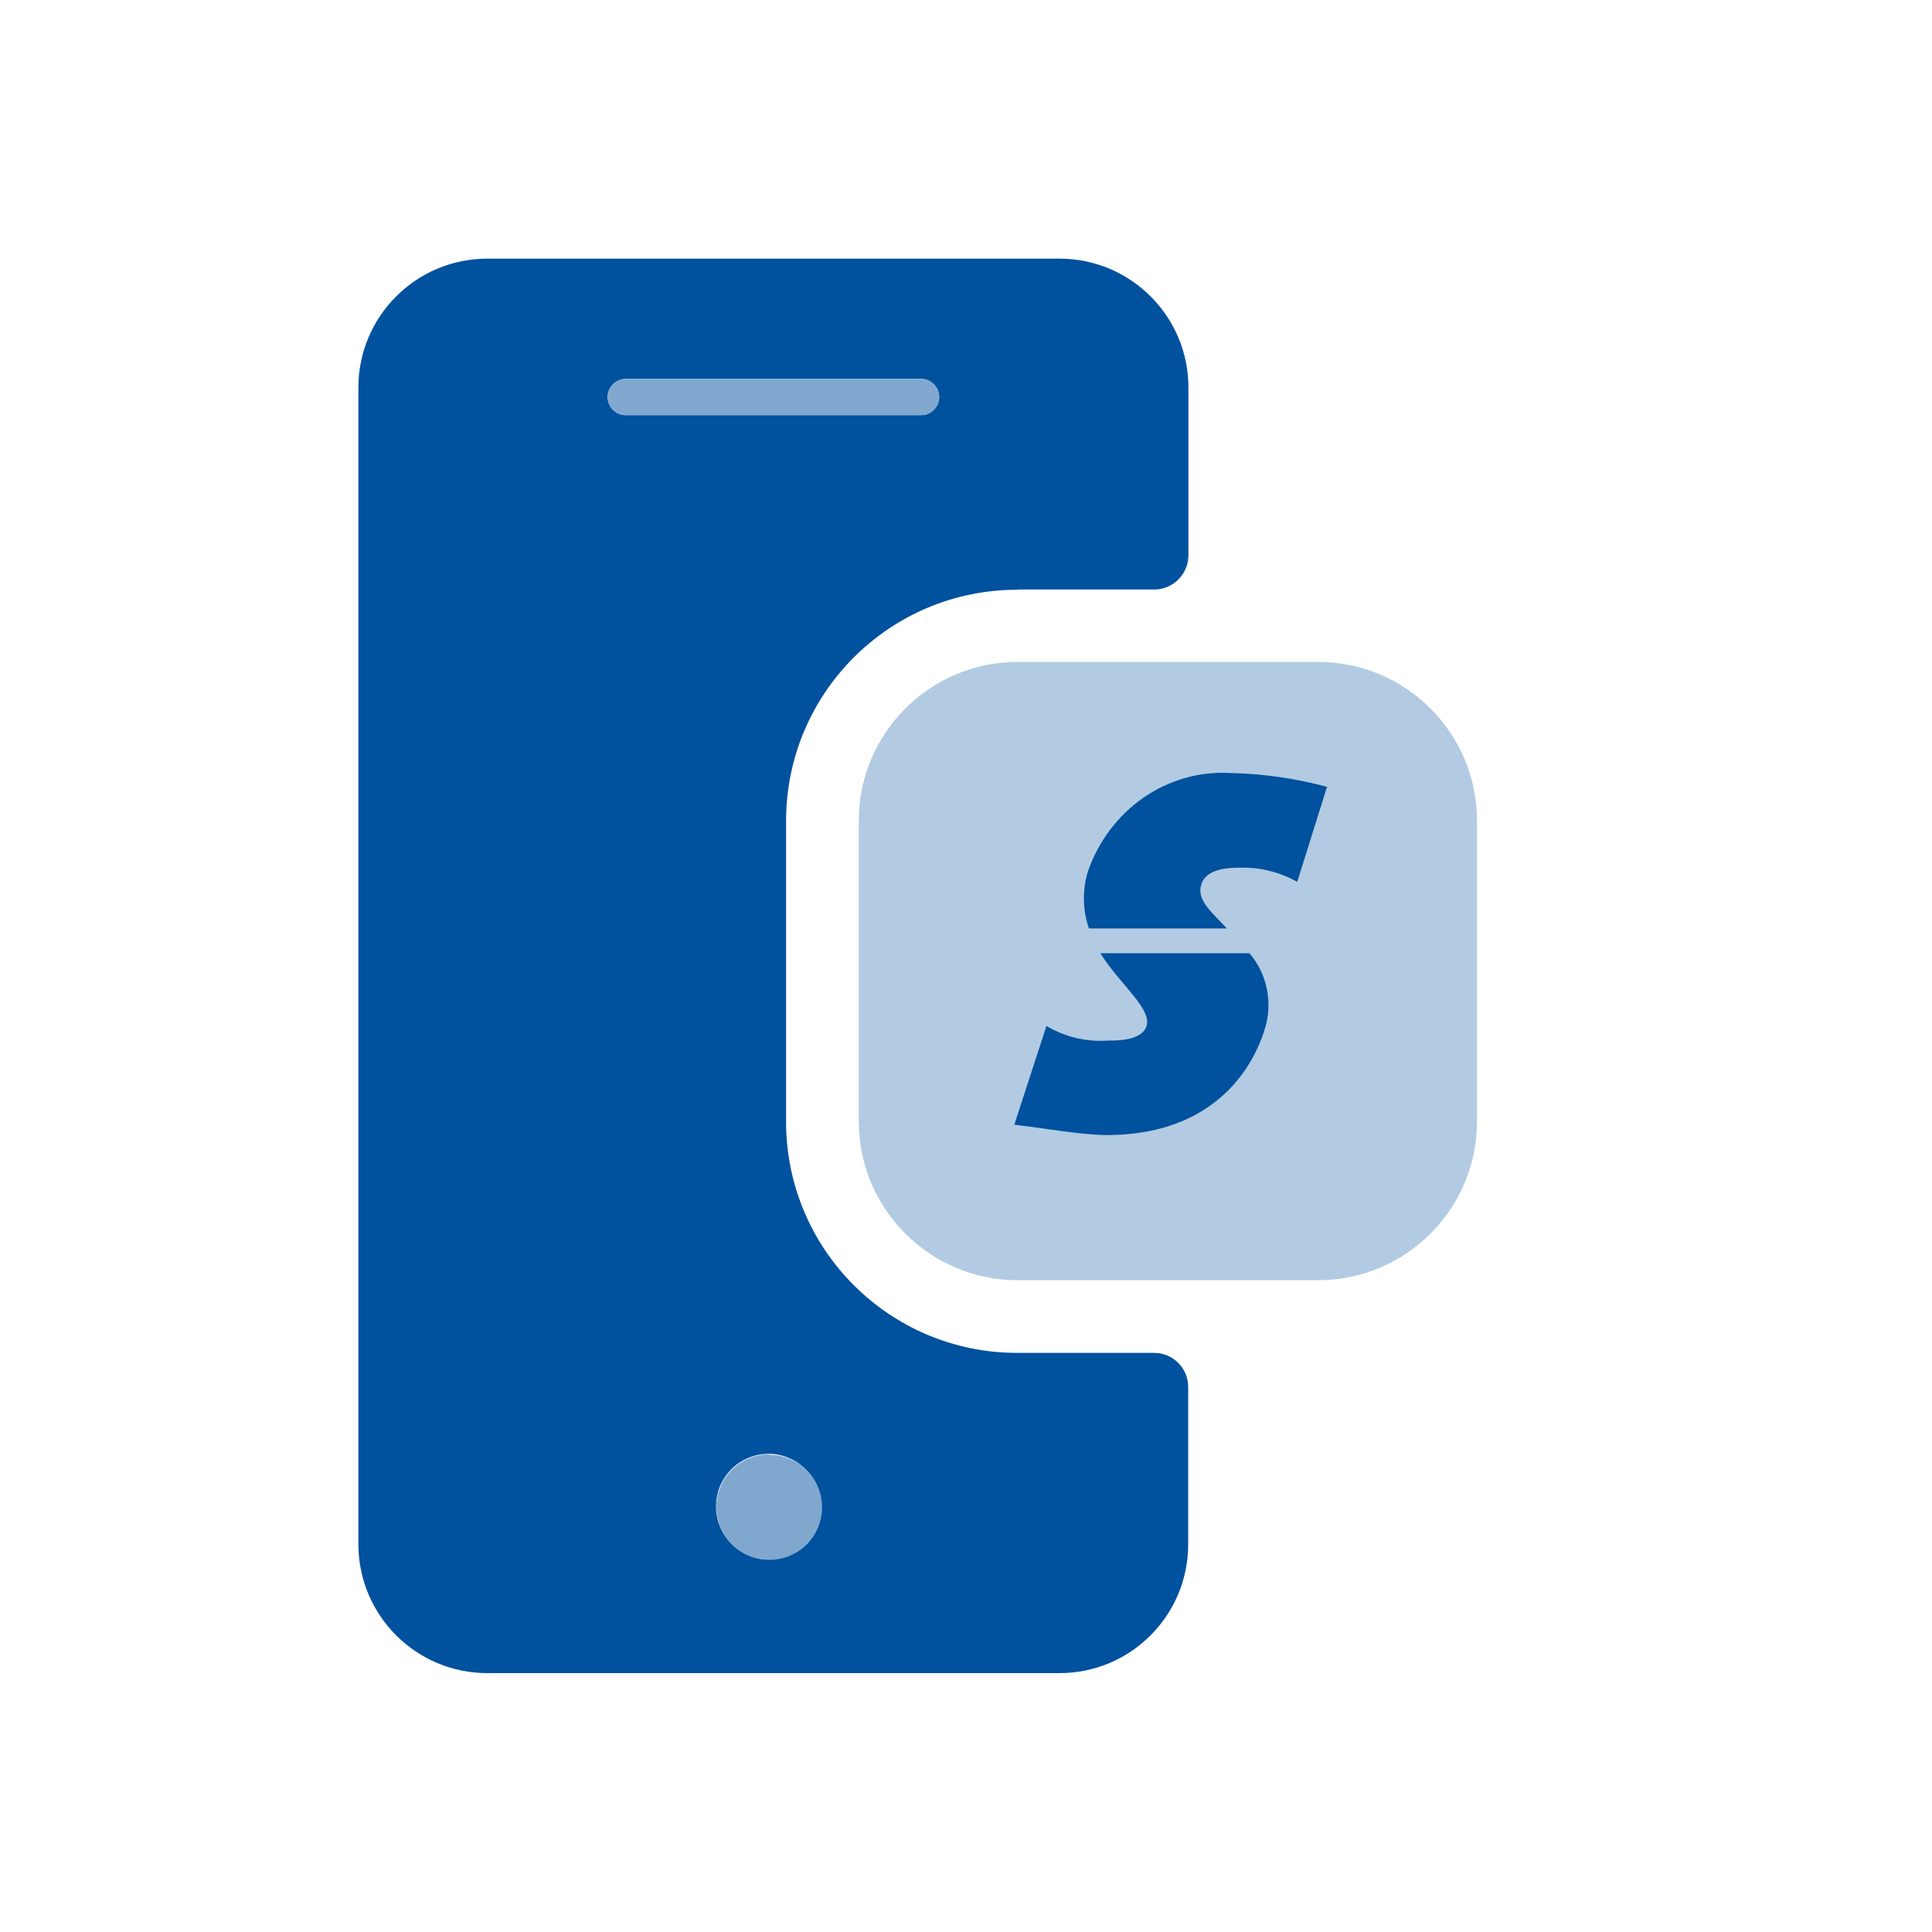 <svg width="80" height="80" viewBox="0 0 80 80" fill="none" xmlns="http://www.w3.org/2000/svg">
<path d="M42.13 24.41H47.79C48.58 24.41 49.21 23.77 49.21 22.99V16.05C49.21 13.1 46.82 10.71 43.87 10.71H20.18C17.23 10.71 14.84 13.1 14.84 16.05V63.94C14.84 66.89 17.23 69.28 20.18 69.28H43.87C46.82 69.28 49.2 66.89 49.2 63.95V57.43C49.2 56.65 48.57 56.02 47.79 56.02H42.12C36.84 56.02 32.55 51.74 32.55 46.45V33.99C32.55 28.71 36.83 24.42 42.12 24.42L42.13 24.41ZM33.38 60.86C33.79 61.27 34.02 61.82 34.02 62.4C34.02 62.83 33.89 63.25 33.65 63.61C33.41 63.97 33.07 64.25 32.67 64.41C32.27 64.58 31.83 64.62 31.41 64.53C30.99 64.45 30.6 64.24 30.29 63.93C29.99 63.62 29.78 63.24 29.69 62.81C29.61 62.39 29.65 61.95 29.81 61.55C29.98 61.15 30.25 60.81 30.61 60.57C30.97 60.33 31.39 60.2 31.82 60.2C32.4 60.2 32.95 60.43 33.36 60.84L33.38 60.86ZM25.91 17.19C25.5 17.19 25.16 16.85 25.16 16.44C25.16 16.03 25.5 15.69 25.91 15.69H38.14C38.55 15.69 38.89 16.03 38.89 16.44C38.89 16.85 38.55 17.19 38.14 17.19H25.91Z" fill="#00519E"/>
<path d="M54.59 27.41H42.13C38.51 27.41 35.56 30.36 35.56 33.98V46.44C35.56 50.06 38.51 53.01 42.13 53.01H54.59C58.21 53.01 61.16 50.06 61.16 46.44V33.98C61.16 30.36 58.21 27.41 54.59 27.41Z" fill="#B2CBE2"/>
<path d="M31.84 60.22C31.41 60.22 30.99 60.35 30.63 60.59C30.27 60.83 29.99 61.17 29.83 61.57C29.66 61.97 29.62 62.41 29.71 62.83C29.79 63.25 30 63.64 30.31 63.95C30.61 64.25 31 64.46 31.43 64.55C31.85 64.63 32.29 64.59 32.69 64.43C33.09 64.26 33.43 63.99 33.67 63.63C33.91 63.27 34.04 62.85 34.04 62.42C34.04 61.84 33.81 61.29 33.4 60.88C32.99 60.47 32.44 60.24 31.86 60.24L31.84 60.22Z" fill="#80A8CF"/>
<path d="M38.14 17.19H25.91C25.5 17.19 25.16 16.85 25.16 16.44C25.16 16.03 25.5 15.69 25.91 15.69H38.14C38.55 15.69 38.89 16.03 38.89 16.44C38.89 16.85 38.55 17.19 38.14 17.19Z" fill="#80A8CF"/>
<path d="M51.734 39.471C52.1 39.893 52.352 40.411 52.462 40.971C52.572 41.53 52.537 42.11 52.36 42.651C51.702 44.728 49.824 47 45.836 47C44.809 47 43.276 46.722 42 46.571L43.332 42.482C44.102 42.94 44.984 43.151 45.868 43.088C46.285 43.088 47.264 43.088 47.473 42.499C47.706 41.767 46.414 40.816 45.563 39.471H51.734ZM54.944 32.597L53.716 36.517C52.992 36.111 52.179 35.908 51.357 35.929C50.98 35.929 49.985 35.929 49.752 36.593C49.519 37.258 50.169 37.763 50.803 38.444H45.09C44.826 37.683 44.812 36.851 45.049 36.08C45.485 34.832 46.29 33.764 47.347 33.031C48.405 32.298 49.658 31.94 50.923 32.008C52.3 32.035 53.668 32.233 55 32.597" fill="#00519E"/>
</svg>
